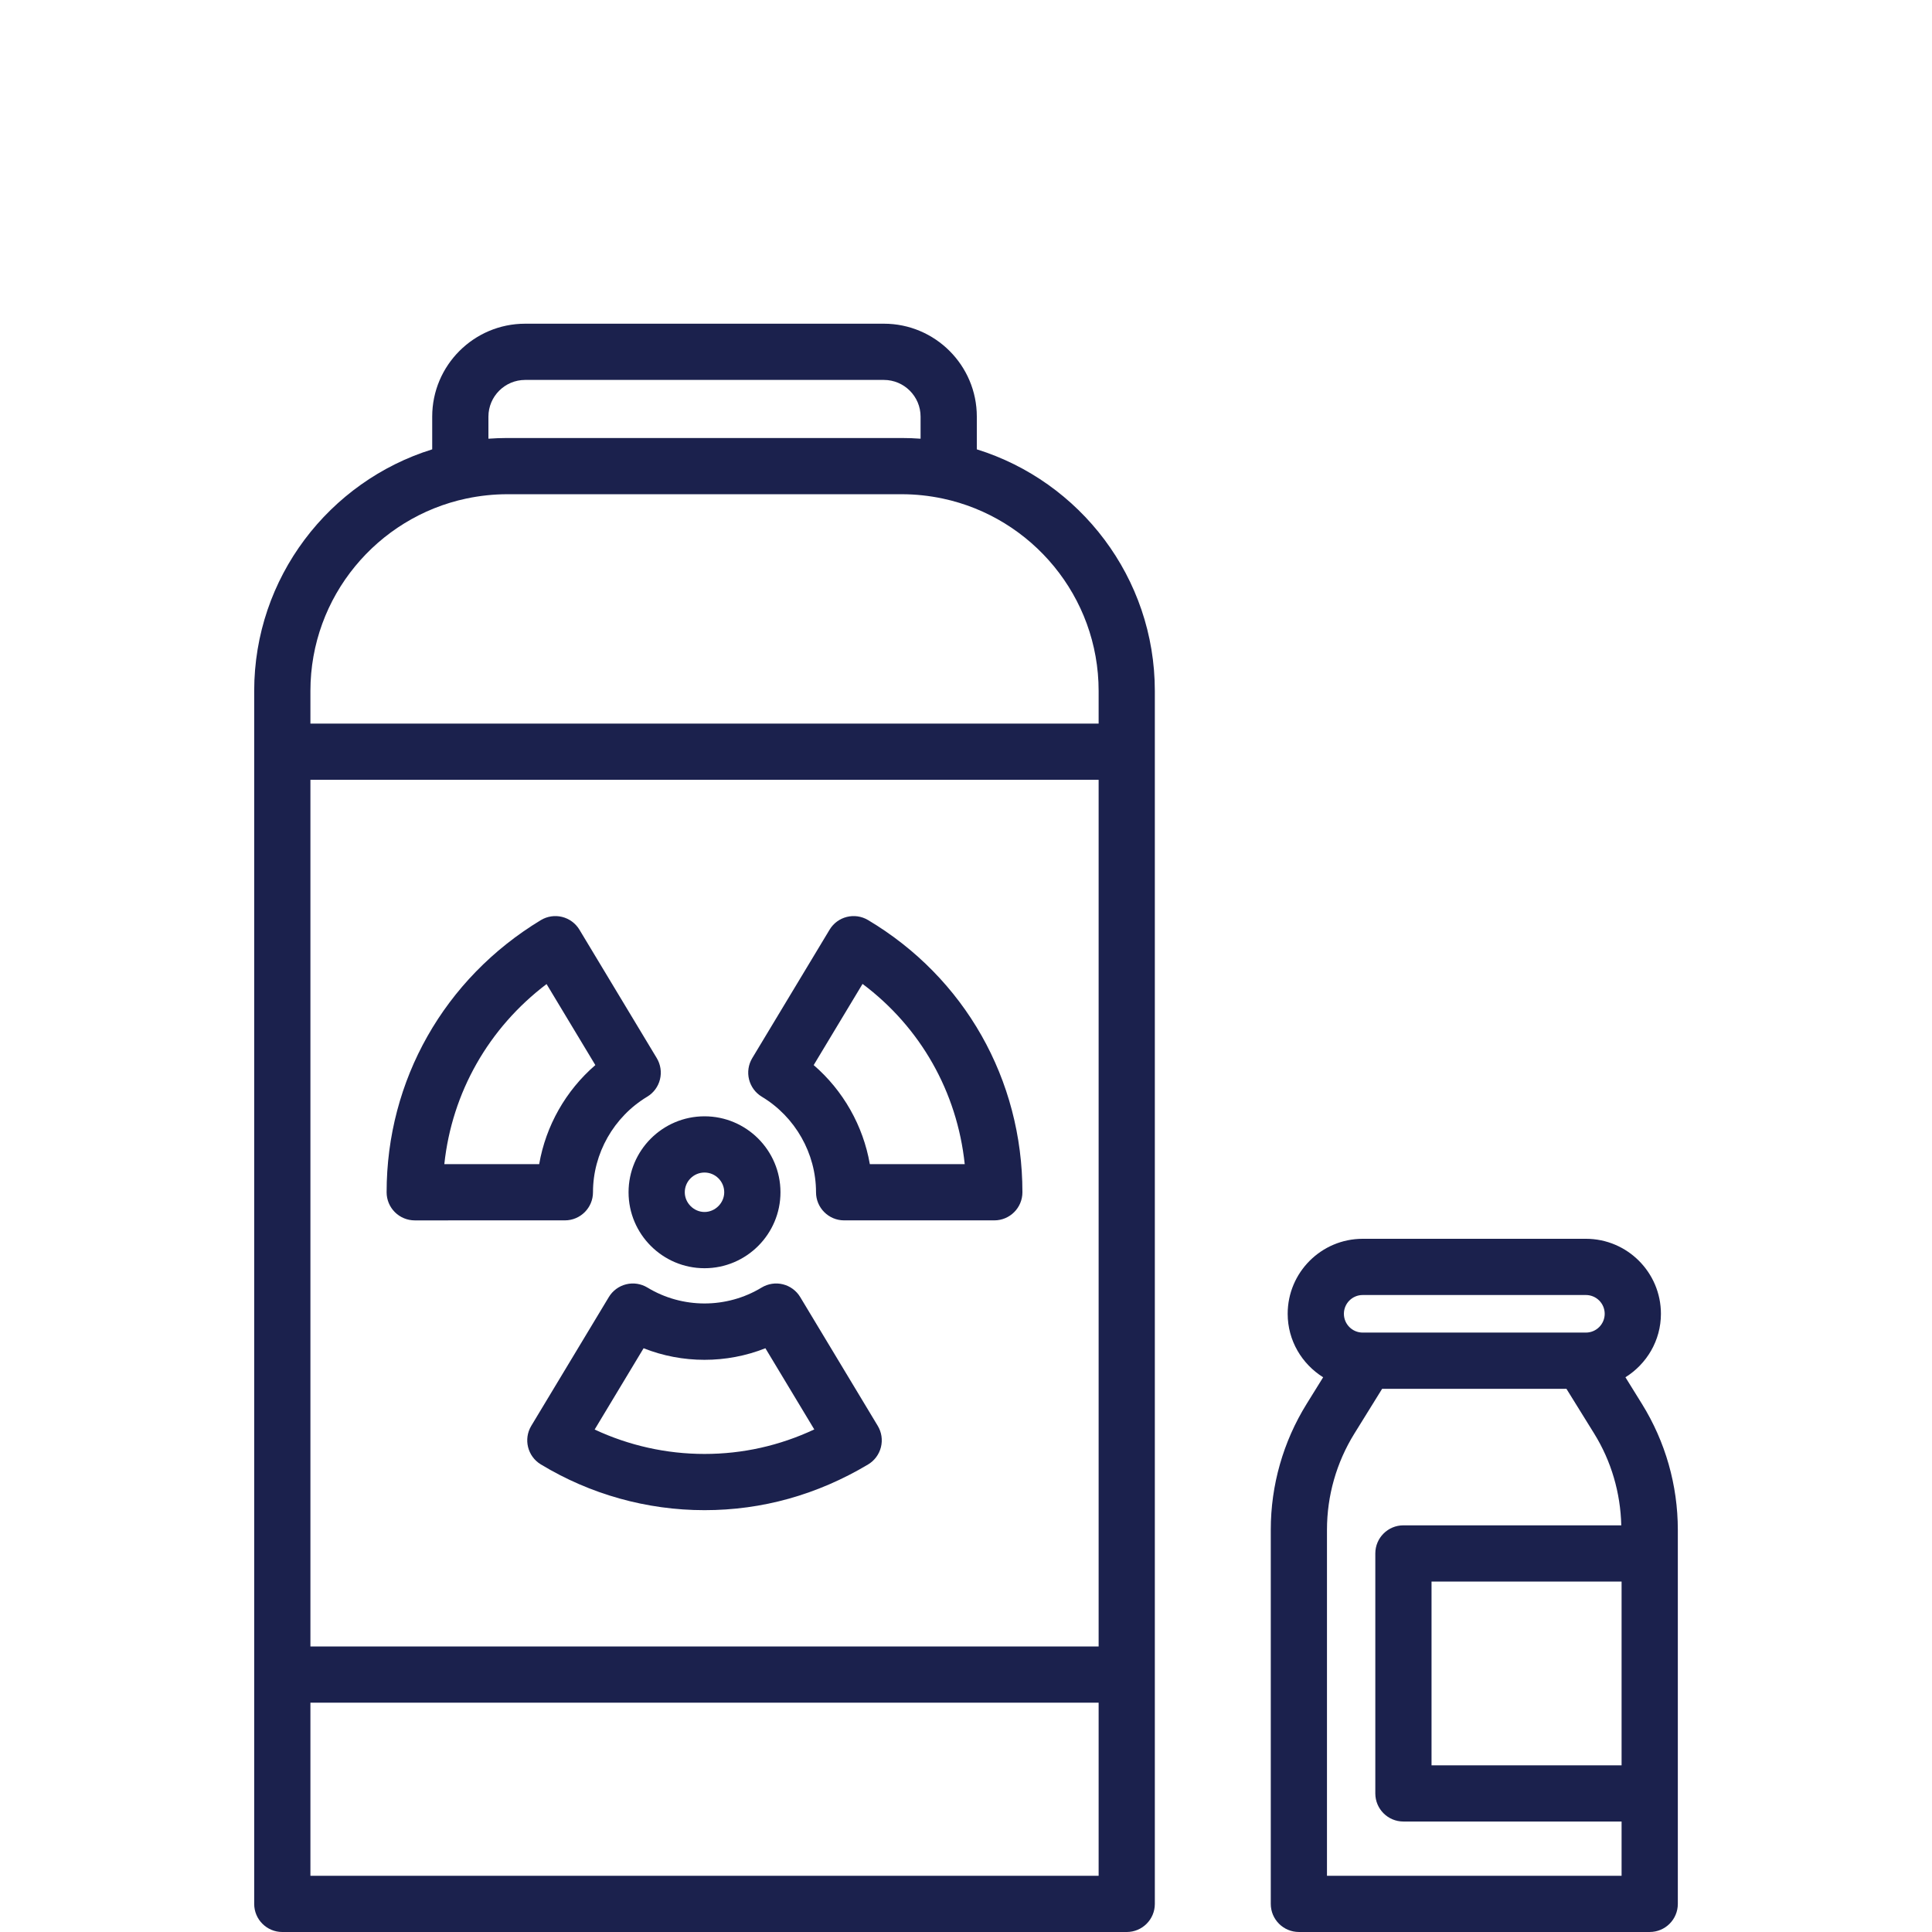 <?xml version="1.0" encoding="utf-8"?>
<!-- Generator: Adobe Illustrator 24.2.3, SVG Export Plug-In . SVG Version: 6.00 Build 0)  -->
<svg version="1.1" id="Layer_1" xmlns="http://www.w3.org/2000/svg" xmlns:xlink="http://www.w3.org/1999/xlink" x="0px" y="0px"
	 viewBox="0 0 100 100" style="enable-background:new 0 0 100 100;" xml:space="preserve">
<style type="text/css">
	.st0{fill:#1B214D;}
</style>
<g>
	<path class="st0" d="M32.534,61.711c0,2.168,1.764,3.932,3.932,3.932c2.167,0,3.931-1.764,3.931-3.932
		c0-2.167-1.764-3.931-3.931-3.931C34.297,57.78,32.534,59.544,32.534,61.711z M36.465,60.69c0.562,0,1.021,0.458,1.021,1.021
		c0,0.554-0.467,1.021-1.021,1.021s-1.021-0.468-1.021-1.021C35.444,61.148,35.902,60.69,36.465,60.69z"/>
	<path class="st0" d="M84.99,72.671l-0.858-1.384c1.098-0.686,1.837-1.897,1.837-3.285c0-2.14-1.741-3.882-3.882-3.882H70.531
		c-2.14,0-3.881,1.741-3.881,3.882c0,1.388,0.738,2.599,1.836,3.285l-0.858,1.384c-1.212,1.956-1.853,4.207-1.853,6.508v19.365
		c0,0.804,0.651,1.455,1.455,1.455h18.159c0.804,0,1.455-0.651,1.455-1.455v-5.719V80.405V79.18
		C86.843,76.877,86.202,74.626,84.99,72.671z M83.933,91.372h-9.837V81.86h9.837V91.372z M70.531,67.03h11.556
		c0.536,0,0.972,0.436,0.972,0.972c0,0.535-0.436,0.972-0.972,0.972h-0.198H70.73h-0.199c-0.535,0-0.971-0.436-0.971-0.972
		C69.56,67.466,69.996,67.03,70.531,67.03z M68.684,97.09V79.18c0-1.759,0.49-3.48,1.417-4.976l1.438-2.32h9.539l1.438,2.32
		c0.886,1.43,1.36,3.067,1.401,4.747H72.641c-0.804,0-1.455,0.651-1.455,1.455v12.421c0,0.804,0.651,1.455,1.455,1.455h11.292v2.809
		H68.684z"/>
	<path class="st0" d="M50.56,23.258v-1.694c0-2.652-2.158-4.809-4.809-4.809H27.181c-2.653,0-4.81,2.157-4.81,4.809v1.694
		c-5.331,1.658-9.214,6.638-9.214,12.507v41.081v1.334v8.726v8.47v3.169c0,0.804,0.651,1.455,1.455,1.455h8.589h5.924h5.645h14.96
		h8.589c0.804,0,1.455-0.651,1.455-1.455v-3.169v-8.47v-3.503V78.18V35.766C59.775,29.896,55.892,24.916,50.56,23.258z
		 M25.281,22.707v-1.143c0-1.047,0.853-1.899,1.901-1.899H45.75c1.047,0,1.899,0.853,1.899,1.899v1.143
		c-0.324-0.024-0.648-0.036-0.969-0.036c0,0,0,0,0,0h0H26.251C25.929,22.671,25.605,22.684,25.281,22.707z M56.865,78.18v5.952
		v1.088H16.067v-7.04v-2.612v-5.6V40.362h40.798v29.605V78.18z M56.865,95.118v1.973h-6.405H36.226h-3.91H30.58h-2.91h-5.198h-6.405
		v-1.972v-6.827V88.13h40.798v0.161V95.118z M56.865,37.453H16.067v-1.687c0-4.892,3.468-8.987,8.073-9.962
		c0.702-0.147,1.412-0.223,2.111-0.223H46.68c0.702,0,1.414,0.076,2.115,0.224c4.604,0.977,8.07,5.07,8.07,9.961V37.453z"/>
	<path class="st0" d="M44.93,47.622c-0.688-0.41-1.579-0.188-1.991,0.499l-4.003,6.647c-0.199,0.331-0.259,0.728-0.166,1.102
		c0.094,0.375,0.331,0.697,0.662,0.896c1.73,1.04,2.805,2.936,2.805,4.944c0,0.804,0.651,1.456,1.455,1.456h7.773
		c0.804,0,1.455-0.651,1.455-1.455C52.921,55.873,49.933,50.605,44.93,47.622z M45.022,60.255c-0.344-1.984-1.377-3.808-2.906-5.126
		l2.529-4.202c3,2.246,4.896,5.592,5.289,9.329L45.022,60.255z"/>
	<path class="st0" d="M30.693,61.711c0-2.009,1.074-3.903,2.805-4.945c0.331-0.198,0.569-0.521,0.662-0.896
		c0.093-0.374,0.033-0.771-0.166-1.102l-4.003-6.647c-0.199-0.331-0.522-0.569-0.897-0.662c-0.376-0.093-0.772-0.032-1.103,0.168
		c-4.997,3.026-7.98,8.291-7.98,14.085c0,0.386,0.153,0.756,0.427,1.029c0.272,0.272,0.643,0.426,1.028,0.426l7.772-0.001
		C30.042,63.166,30.693,62.514,30.693,61.711z M22.998,60.256c0.395-3.708,2.293-7.05,5.292-9.321l2.525,4.194
		c-1.53,1.318-2.563,3.142-2.907,5.127H22.998z"/>
	<path class="st0" d="M41.42,67.138c-0.199-0.332-0.522-0.57-0.898-0.663c-0.374-0.093-0.772-0.031-1.103,0.17
		c-1.807,1.096-4.1,1.096-5.906,0c-0.331-0.201-0.729-0.263-1.103-0.17c-0.376,0.093-0.699,0.331-0.898,0.662L27.499,73.8
		c-0.414,0.688-0.194,1.579,0.491,1.995c2.557,1.551,5.487,2.371,8.476,2.371c2.984,0,5.832-0.796,8.465-2.365
		c0.332-0.198,0.572-0.521,0.666-0.896c0.094-0.375,0.035-0.772-0.165-1.104L41.42,67.138z M36.465,75.256
		c-1.971,0-3.91-0.434-5.686-1.264l2.533-4.207c2.012,0.799,4.293,0.799,6.305,0l2.53,4.202
		C40.344,74.831,38.439,75.256,36.465,75.256z"/>
</g>
</svg>
